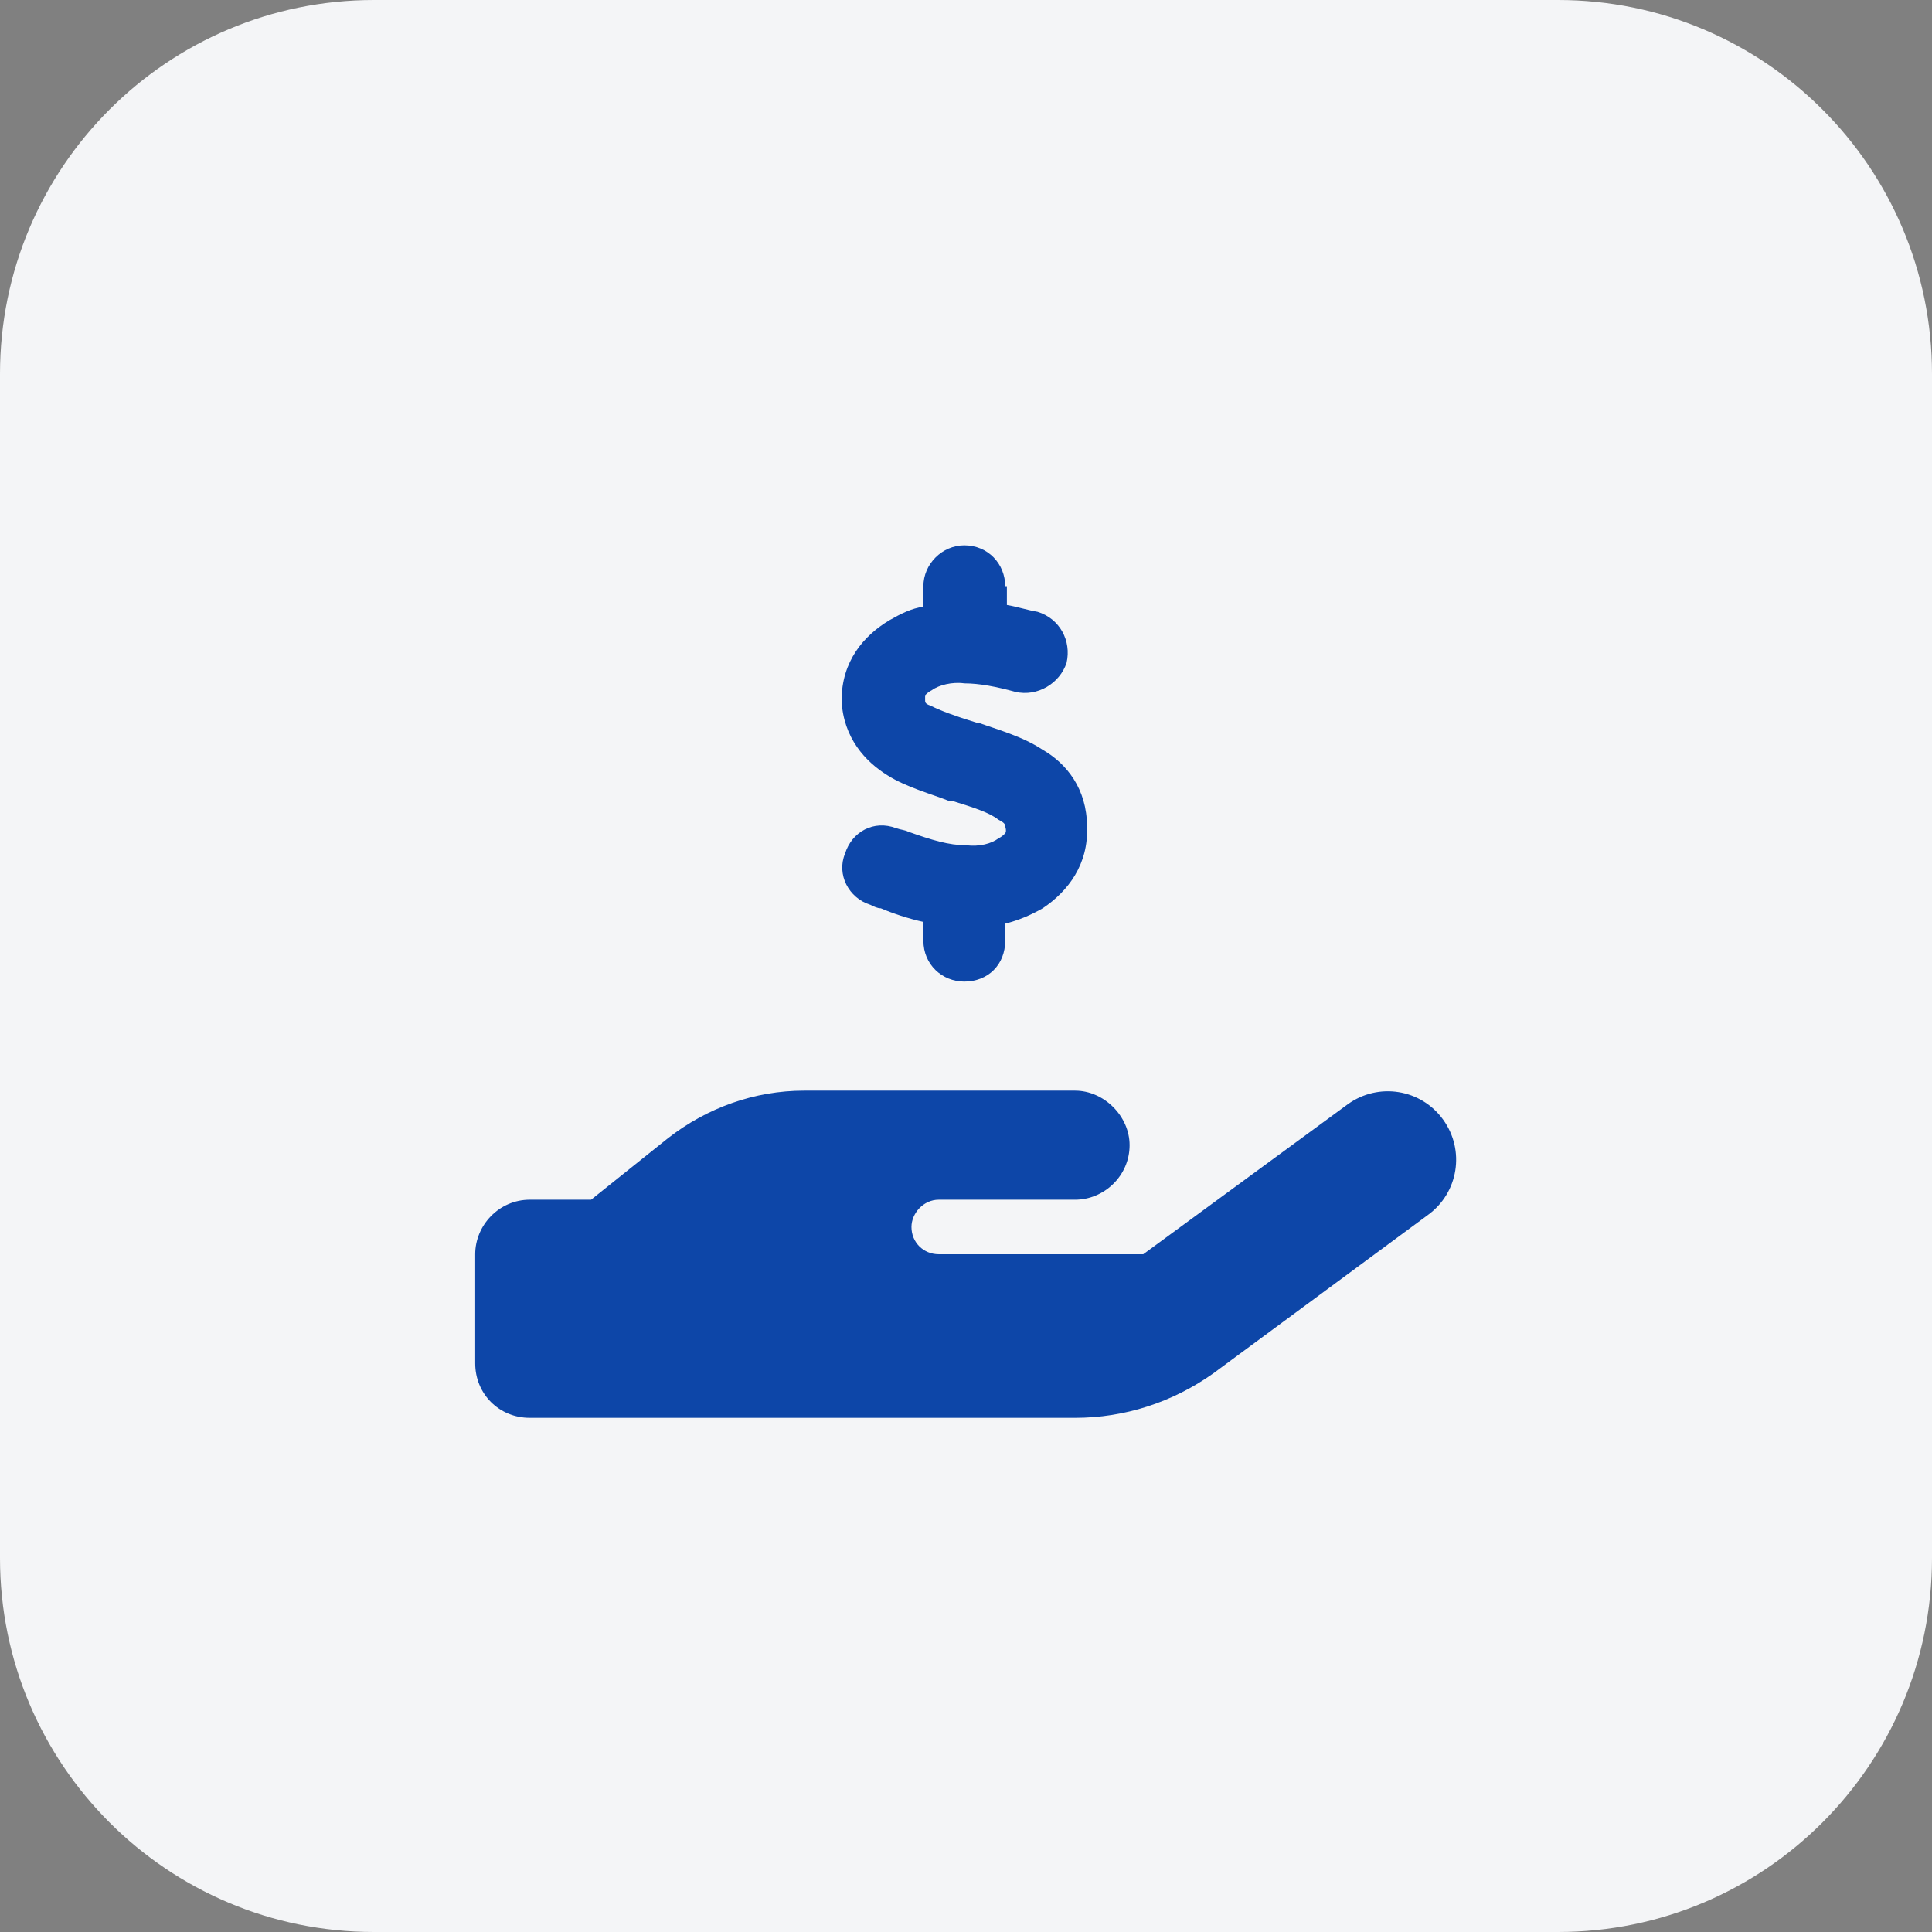 <svg width="62" height="62" viewBox="0 0 62 62" fill="none" xmlns="http://www.w3.org/2000/svg">
<rect x="0" y="0" width="62" height="62" fill="#808080" stroke="none"/>
<path d="M0 12C0 5.373 5.373 0 12 0H50C56.627 0 62 5.373 62 12V50C62 56.627 56.627 62 50 62H12C5.373 62 0 56.627 0 50V12Z" fill="#F4F5F7"/>
<path d="M32.312 18.812V19.414C32.641 19.469 32.969 19.578 33.297 19.633C34.008 19.852 34.391 20.562 34.227 21.273C34.008 21.93 33.297 22.367 32.586 22.203C31.984 22.039 31.438 21.93 30.945 21.93C30.562 21.875 30.125 21.984 29.906 22.148C29.797 22.203 29.742 22.258 29.688 22.312C29.688 22.312 29.688 22.367 29.688 22.477C29.688 22.531 29.688 22.586 29.852 22.641C30.18 22.805 30.617 22.969 31.328 23.188H31.383C31.984 23.406 32.805 23.625 33.461 24.062C34.227 24.5 34.883 25.32 34.883 26.523C34.938 27.727 34.281 28.602 33.461 29.148C33.078 29.367 32.695 29.531 32.258 29.641V30.188C32.258 30.953 31.711 31.5 30.945 31.5C30.234 31.5 29.633 30.953 29.633 30.188V29.586C29.141 29.477 28.648 29.312 28.266 29.148C28.156 29.148 28.047 29.094 27.938 29.039C27.227 28.82 26.844 28.055 27.117 27.398C27.336 26.688 28.047 26.305 28.758 26.578C28.922 26.633 29.031 26.633 29.141 26.688C29.906 26.961 30.453 27.125 31 27.125C31.438 27.18 31.82 27.07 32.039 26.906C32.148 26.852 32.203 26.797 32.258 26.742C32.258 26.742 32.312 26.688 32.258 26.523C32.258 26.469 32.258 26.414 32.039 26.305C31.766 26.086 31.273 25.922 30.562 25.703H30.453C29.906 25.484 29.086 25.266 28.484 24.883C27.773 24.445 27.062 23.68 27.008 22.477C27.008 21.219 27.719 20.398 28.539 19.906C28.922 19.688 29.25 19.523 29.633 19.469V18.812C29.633 18.102 30.234 17.5 30.945 17.5C31.711 17.5 32.258 18.102 32.258 18.812H32.312ZM46.312 35.93C47.023 36.914 46.805 38.281 45.82 38.992L38.93 44.078C37.617 45.008 36.086 45.5 34.5 45.5H25.75H17C16.016 45.5 15.25 44.734 15.25 43.75V40.25C15.25 39.32 16.016 38.5 17 38.5H18.969L21.43 36.531C22.688 35.547 24.219 35 25.805 35H30.125H31H34.5C35.43 35 36.25 35.82 36.25 36.75C36.25 37.734 35.43 38.5 34.5 38.5H31H30.125C29.633 38.5 29.25 38.938 29.25 39.375C29.25 39.867 29.633 40.25 30.125 40.25H36.688L43.25 35.438C44.234 34.727 45.602 34.945 46.312 35.93ZM25.805 38.5H25.75C25.805 38.5 25.805 38.5 25.805 38.5Z" fill="#0D46A8"/>
</svg>
